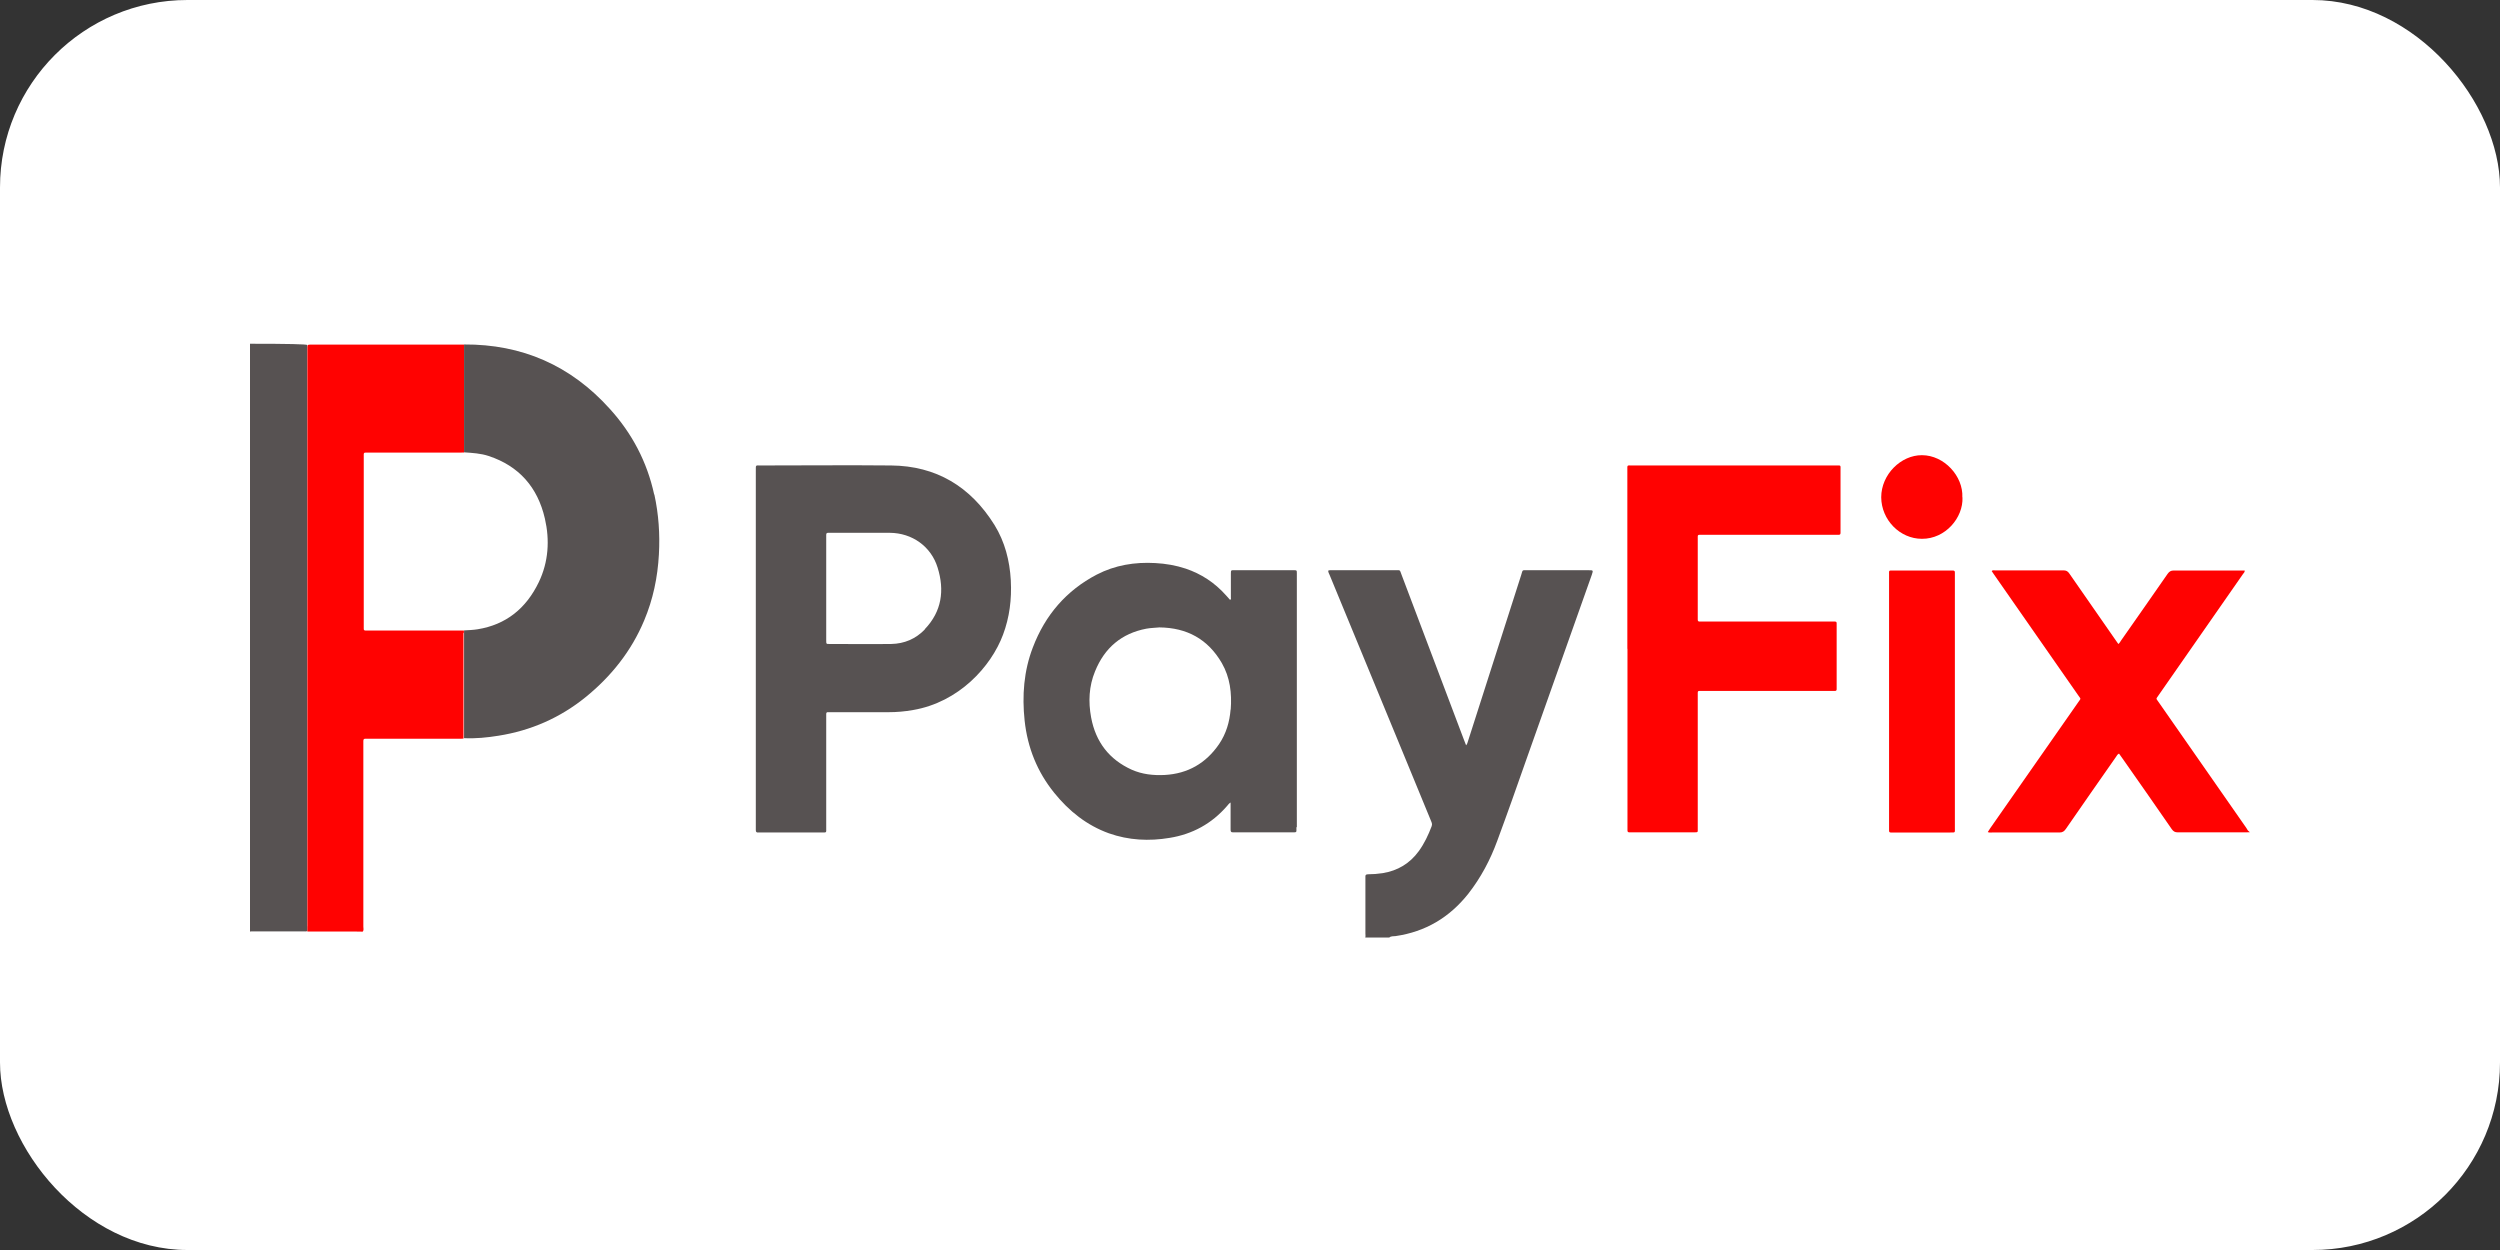 <svg width="80" height="40" viewBox="0 0 80 40" fill="none" xmlns="http://www.w3.org/2000/svg">
<rect x="0" y="0" width="80" height="40" fill="#333333" stroke="none"/>
<rect width="80" height="40" rx="6" fill="white"/>
<g clip-path="url(#clip0_282_29948)">
<path d="M43.689 30C43.702 29.959 43.693 29.914 43.693 29.872C43.693 29.293 43.693 28.713 43.693 28.133C43.693 28.11 43.693 28.087 43.693 28.069C43.684 28 43.711 27.977 43.778 27.977C43.933 27.977 44.089 27.964 44.244 27.941C44.724 27.863 45.111 27.635 45.404 27.233C45.578 26.991 45.706 26.722 45.813 26.439C45.84 26.37 45.813 26.32 45.791 26.265C45.511 25.585 45.231 24.904 44.951 24.224C44.151 22.284 43.351 20.347 42.551 18.407C42.533 18.361 42.502 18.315 42.502 18.261C42.551 18.238 42.6 18.247 42.644 18.247C43.311 18.247 43.973 18.247 44.64 18.247C44.822 18.247 44.786 18.224 44.849 18.389C45.515 20.146 46.178 21.909 46.844 23.667C46.866 23.722 46.889 23.777 46.915 23.85C46.955 23.804 46.96 23.763 46.973 23.726C47.542 21.955 48.106 20.183 48.675 18.411C48.737 18.22 48.689 18.247 48.902 18.247C49.546 18.247 50.191 18.247 50.835 18.247C50.986 18.247 50.986 18.247 50.938 18.393C50.24 20.361 49.542 22.334 48.844 24.302C48.538 25.174 48.231 26.046 47.911 26.909C47.689 27.516 47.386 28.087 46.986 28.599C46.382 29.361 45.609 29.818 44.657 29.955C44.591 29.964 44.515 29.95 44.458 30H43.693H43.689Z" fill="#575252"/>
<path d="M72.001 26.631C71.956 26.631 71.916 26.635 71.872 26.635C71.143 26.635 70.414 26.635 69.685 26.635C69.596 26.635 69.547 26.603 69.498 26.535C68.978 25.781 68.454 25.032 67.929 24.284C67.889 24.229 67.849 24.169 67.809 24.115C67.756 24.137 67.738 24.183 67.712 24.22C67.174 24.987 66.641 25.754 66.107 26.526C66.054 26.603 66.001 26.64 65.903 26.64C65.183 26.635 64.463 26.64 63.743 26.64C63.703 26.64 63.658 26.649 63.609 26.626C63.636 26.585 63.663 26.544 63.685 26.507C64.627 25.16 65.569 23.813 66.507 22.466C66.596 22.338 66.592 22.379 66.507 22.256C65.609 20.964 64.707 19.672 63.805 18.379C63.783 18.343 63.761 18.311 63.734 18.274C63.765 18.238 63.8 18.252 63.832 18.252C64.565 18.252 65.298 18.252 66.032 18.252C66.116 18.252 66.169 18.279 66.218 18.352C66.712 19.064 67.209 19.777 67.703 20.489C67.729 20.526 67.756 20.567 67.787 20.608C67.832 20.576 67.849 20.53 67.876 20.494C68.374 19.781 68.872 19.073 69.365 18.361C69.418 18.288 69.467 18.256 69.561 18.256C70.281 18.256 71.001 18.256 71.721 18.256C71.756 18.256 71.796 18.256 71.832 18.256C71.832 18.311 71.8 18.338 71.778 18.366C70.885 19.649 69.987 20.936 69.094 22.22C69.085 22.229 69.081 22.242 69.072 22.252C68.983 22.379 68.992 22.343 69.072 22.462C70.009 23.809 70.947 25.151 71.885 26.498C71.912 26.539 71.929 26.589 71.978 26.612V26.64L72.001 26.631Z" fill="#FF0201"/>
<path d="M52.075 20.762C52.075 18.858 52.075 16.954 52.075 15.055C52.075 14.868 52.057 14.895 52.23 14.895C54.399 14.895 56.572 14.895 58.741 14.895C58.919 14.895 58.897 14.872 58.897 15.05C58.897 15.685 58.897 16.32 58.897 16.959C58.897 16.991 58.897 17.018 58.897 17.05C58.897 17.091 58.884 17.114 58.839 17.114C58.804 17.114 58.773 17.114 58.737 17.114C57.319 17.114 55.897 17.114 54.479 17.114C54.31 17.114 54.328 17.096 54.328 17.265C54.328 18.091 54.328 18.918 54.328 19.749C54.328 19.772 54.328 19.794 54.328 19.813C54.324 19.868 54.341 19.895 54.399 19.89C54.435 19.89 54.466 19.89 54.501 19.89C55.875 19.89 57.248 19.89 58.621 19.89C58.79 19.89 58.773 19.872 58.773 20.041C58.773 20.68 58.773 21.32 58.773 21.963C58.773 21.995 58.773 22.023 58.773 22.055C58.773 22.091 58.755 22.11 58.719 22.11C58.684 22.11 58.653 22.11 58.617 22.11C57.239 22.11 55.861 22.11 54.484 22.11C54.31 22.11 54.328 22.087 54.328 22.269C54.328 23.676 54.328 25.082 54.328 26.489C54.328 26.653 54.346 26.63 54.186 26.635C53.528 26.635 52.87 26.635 52.217 26.635C52.19 26.635 52.168 26.635 52.141 26.635C52.101 26.635 52.079 26.621 52.079 26.575C52.079 26.534 52.079 26.498 52.079 26.457C52.079 24.557 52.079 22.657 52.079 20.762H52.075Z" fill="#FF0201"/>
<path d="M62.556 22.434C62.556 23.786 62.556 25.133 62.556 26.484C62.556 26.653 62.579 26.64 62.41 26.64C61.805 26.64 61.197 26.64 60.592 26.64C60.561 26.64 60.534 26.64 60.503 26.64C60.468 26.64 60.45 26.621 60.45 26.585C60.45 26.553 60.45 26.525 60.45 26.493C60.45 23.795 60.45 21.096 60.45 18.398C60.45 18.247 60.432 18.256 60.583 18.256C61.192 18.256 61.805 18.256 62.414 18.256C62.441 18.256 62.463 18.256 62.49 18.256C62.539 18.256 62.561 18.279 62.556 18.329C62.556 18.361 62.556 18.388 62.556 18.42C62.556 19.763 62.556 21.101 62.556 22.443V22.434Z" fill="#FF0201"/>
<path d="M62.799 15.918C62.826 16.566 62.253 17.247 61.501 17.242C60.795 17.242 60.204 16.635 60.199 15.914C60.199 15.178 60.835 14.562 61.501 14.566C62.217 14.566 62.826 15.242 62.795 15.914L62.799 15.918Z" fill="#FF0201"/>
<path d="M9.831 29.644C9.831 23.548 9.831 17.297 9.831 11.196C9.831 11.151 9.831 11.114 9.831 11.091V11.041C9.831 11.014 9.221 11 8 11V29.817C8 29.817 8.013 29.804 8.022 29.804C8.582 29.804 9.138 29.804 9.698 29.804C9.742 29.804 9.791 29.813 9.836 29.794C9.836 29.767 9.836 29.744 9.836 29.717C9.836 29.689 9.836 29.667 9.836 29.639L9.831 29.644Z" fill="#575252"/>
<path d="M14.845 20.247C14.845 20.247 14.845 20.201 14.845 20.178C14.8 20.178 14.752 20.178 14.707 20.178C13.738 20.178 12.769 20.178 11.796 20.178C11.765 20.178 11.738 20.178 11.707 20.178C11.658 20.178 11.636 20.165 11.64 20.11C11.64 20.078 11.64 20.05 11.64 20.018C11.64 18.224 11.64 16.434 11.64 14.639C11.64 14.466 11.623 14.484 11.787 14.484C12.76 14.484 13.734 14.484 14.711 14.484C14.756 14.484 14.805 14.484 14.849 14.48C14.849 13.329 14.849 12.178 14.849 11.028C14.805 11.028 14.765 11.028 14.72 11.028C13.147 11.028 11.574 11.028 10.005 11.028C9.863 11.028 9.84 11.018 9.836 11.101C9.836 11.128 9.836 11.16 9.836 11.206C9.836 17.356 9.836 23.503 9.836 29.653C9.836 29.681 9.836 29.703 9.836 29.731C9.836 29.758 9.836 29.781 9.836 29.808C9.836 29.808 9.88 29.808 9.898 29.808C10.089 29.808 10.28 29.808 10.467 29.808C10.658 29.808 10.849 29.808 11.036 29.808C11.227 29.808 11.418 29.808 11.605 29.813C11.649 29.767 11.627 29.708 11.627 29.653C11.627 27.708 11.627 25.758 11.627 23.813C11.627 23.776 11.627 23.744 11.627 23.708C11.627 23.658 11.649 23.635 11.694 23.64C11.725 23.64 11.752 23.64 11.783 23.64C12.747 23.64 13.716 23.64 14.68 23.64C14.729 23.64 14.783 23.64 14.832 23.635C14.832 22.516 14.832 21.398 14.832 20.279C14.832 20.27 14.832 20.265 14.832 20.256L14.845 20.247Z" fill="#FF0201"/>
<path d="M20.934 15.826C20.707 14.78 20.227 13.872 19.521 13.091C18.263 11.689 16.698 11.013 14.85 11.023C14.85 12.173 14.85 13.324 14.85 14.475C15.116 14.493 15.383 14.507 15.641 14.593C16.605 14.913 17.205 15.589 17.436 16.593C17.596 17.287 17.552 17.982 17.241 18.63C16.836 19.47 16.192 19.991 15.281 20.137C15.139 20.16 14.996 20.164 14.85 20.173C14.85 20.173 14.85 20.219 14.85 20.242C14.85 20.251 14.85 20.255 14.85 20.265C14.85 21.383 14.85 22.502 14.85 23.621C15.219 23.639 15.587 23.602 15.952 23.543C16.987 23.379 17.921 22.972 18.743 22.306C19.556 21.644 20.201 20.84 20.614 19.854C20.898 19.178 21.045 18.475 21.085 17.739C21.121 17.091 21.076 16.452 20.939 15.822L20.934 15.826Z" fill="#575252"/>
<path d="M32.346 18.571C32.31 17.936 32.155 17.338 31.826 16.803C31.057 15.566 29.955 14.909 28.519 14.895C27.128 14.881 25.737 14.895 24.346 14.895C24.172 14.895 24.186 14.867 24.186 15.064C24.186 16.968 24.186 18.872 24.186 20.776C24.186 22.68 24.186 24.566 24.186 26.461C24.186 26.497 24.186 26.529 24.186 26.566C24.186 26.625 24.212 26.644 24.261 26.639C24.284 26.639 24.306 26.639 24.324 26.639C24.981 26.639 25.639 26.639 26.297 26.639C26.457 26.639 26.439 26.653 26.439 26.493C26.439 25.315 26.439 24.132 26.439 22.954C26.439 22.918 26.439 22.886 26.439 22.849C26.439 22.803 26.457 22.785 26.501 22.79C26.532 22.79 26.559 22.79 26.59 22.79C27.204 22.79 27.821 22.79 28.435 22.79C28.697 22.79 28.959 22.767 29.217 22.721C30.684 22.47 31.715 21.333 32.097 20.31C32.306 19.753 32.377 19.173 32.346 18.58V18.571ZM29.595 20.141C29.301 20.447 28.937 20.598 28.524 20.607C27.857 20.616 27.195 20.607 26.528 20.607C26.444 20.607 26.439 20.607 26.439 20.493C26.439 19.936 26.439 19.379 26.439 18.822C26.439 18.288 26.439 17.753 26.439 17.214C26.439 17.182 26.439 17.155 26.439 17.123C26.435 17.064 26.461 17.045 26.515 17.05C26.528 17.05 26.541 17.05 26.555 17.05C27.195 17.05 27.835 17.05 28.475 17.05C29.186 17.055 29.795 17.484 30.004 18.164C30.23 18.89 30.137 19.566 29.595 20.132V20.141Z" fill="#575252"/>
<path d="M41.499 26.47C41.499 23.785 41.499 21.096 41.499 18.411C41.499 18.388 41.499 18.365 41.499 18.347C41.499 18.251 41.499 18.246 41.396 18.246C40.761 18.246 40.125 18.246 39.49 18.246C39.392 18.246 39.388 18.246 39.388 18.36C39.388 18.611 39.388 18.867 39.388 19.118C39.388 19.146 39.405 19.178 39.361 19.196C39.316 19.146 39.272 19.091 39.223 19.041C38.867 18.643 38.441 18.365 37.943 18.196C37.627 18.091 37.303 18.036 36.97 18.018C36.316 17.981 35.685 18.082 35.094 18.388C34.125 18.895 33.445 19.68 33.05 20.721C32.761 21.474 32.703 22.26 32.788 23.059C32.881 23.927 33.192 24.698 33.734 25.369C34.21 25.959 34.779 26.411 35.485 26.666C36.121 26.89 36.77 26.922 37.428 26.812C38.156 26.694 38.774 26.36 39.267 25.79C39.299 25.758 39.321 25.712 39.379 25.68C39.379 25.799 39.379 25.899 39.379 26C39.379 26.182 39.379 26.365 39.379 26.548C39.379 26.607 39.392 26.639 39.454 26.634C39.485 26.634 39.512 26.634 39.543 26.634C40.134 26.634 40.73 26.634 41.321 26.634C41.512 26.634 41.485 26.653 41.485 26.47H41.499ZM39.379 22.703C39.347 23.105 39.236 23.479 39.01 23.812C38.587 24.429 38.005 24.758 37.272 24.799C36.907 24.817 36.552 24.78 36.214 24.63C35.499 24.306 35.063 23.748 34.916 22.959C34.823 22.456 34.845 21.959 35.041 21.484C35.347 20.726 35.894 20.269 36.681 20.118C36.828 20.091 36.974 20.091 37.099 20.077C37.983 20.086 38.654 20.452 39.099 21.219C39.361 21.675 39.423 22.182 39.383 22.707L39.379 22.703Z" fill="#575252"/>
</g>
<defs>
<clipPath id="clip0_282_29948">
<rect width="64" height="19" fill="white" transform="translate(8 11)"/>
</clipPath>
</defs>
</svg>
